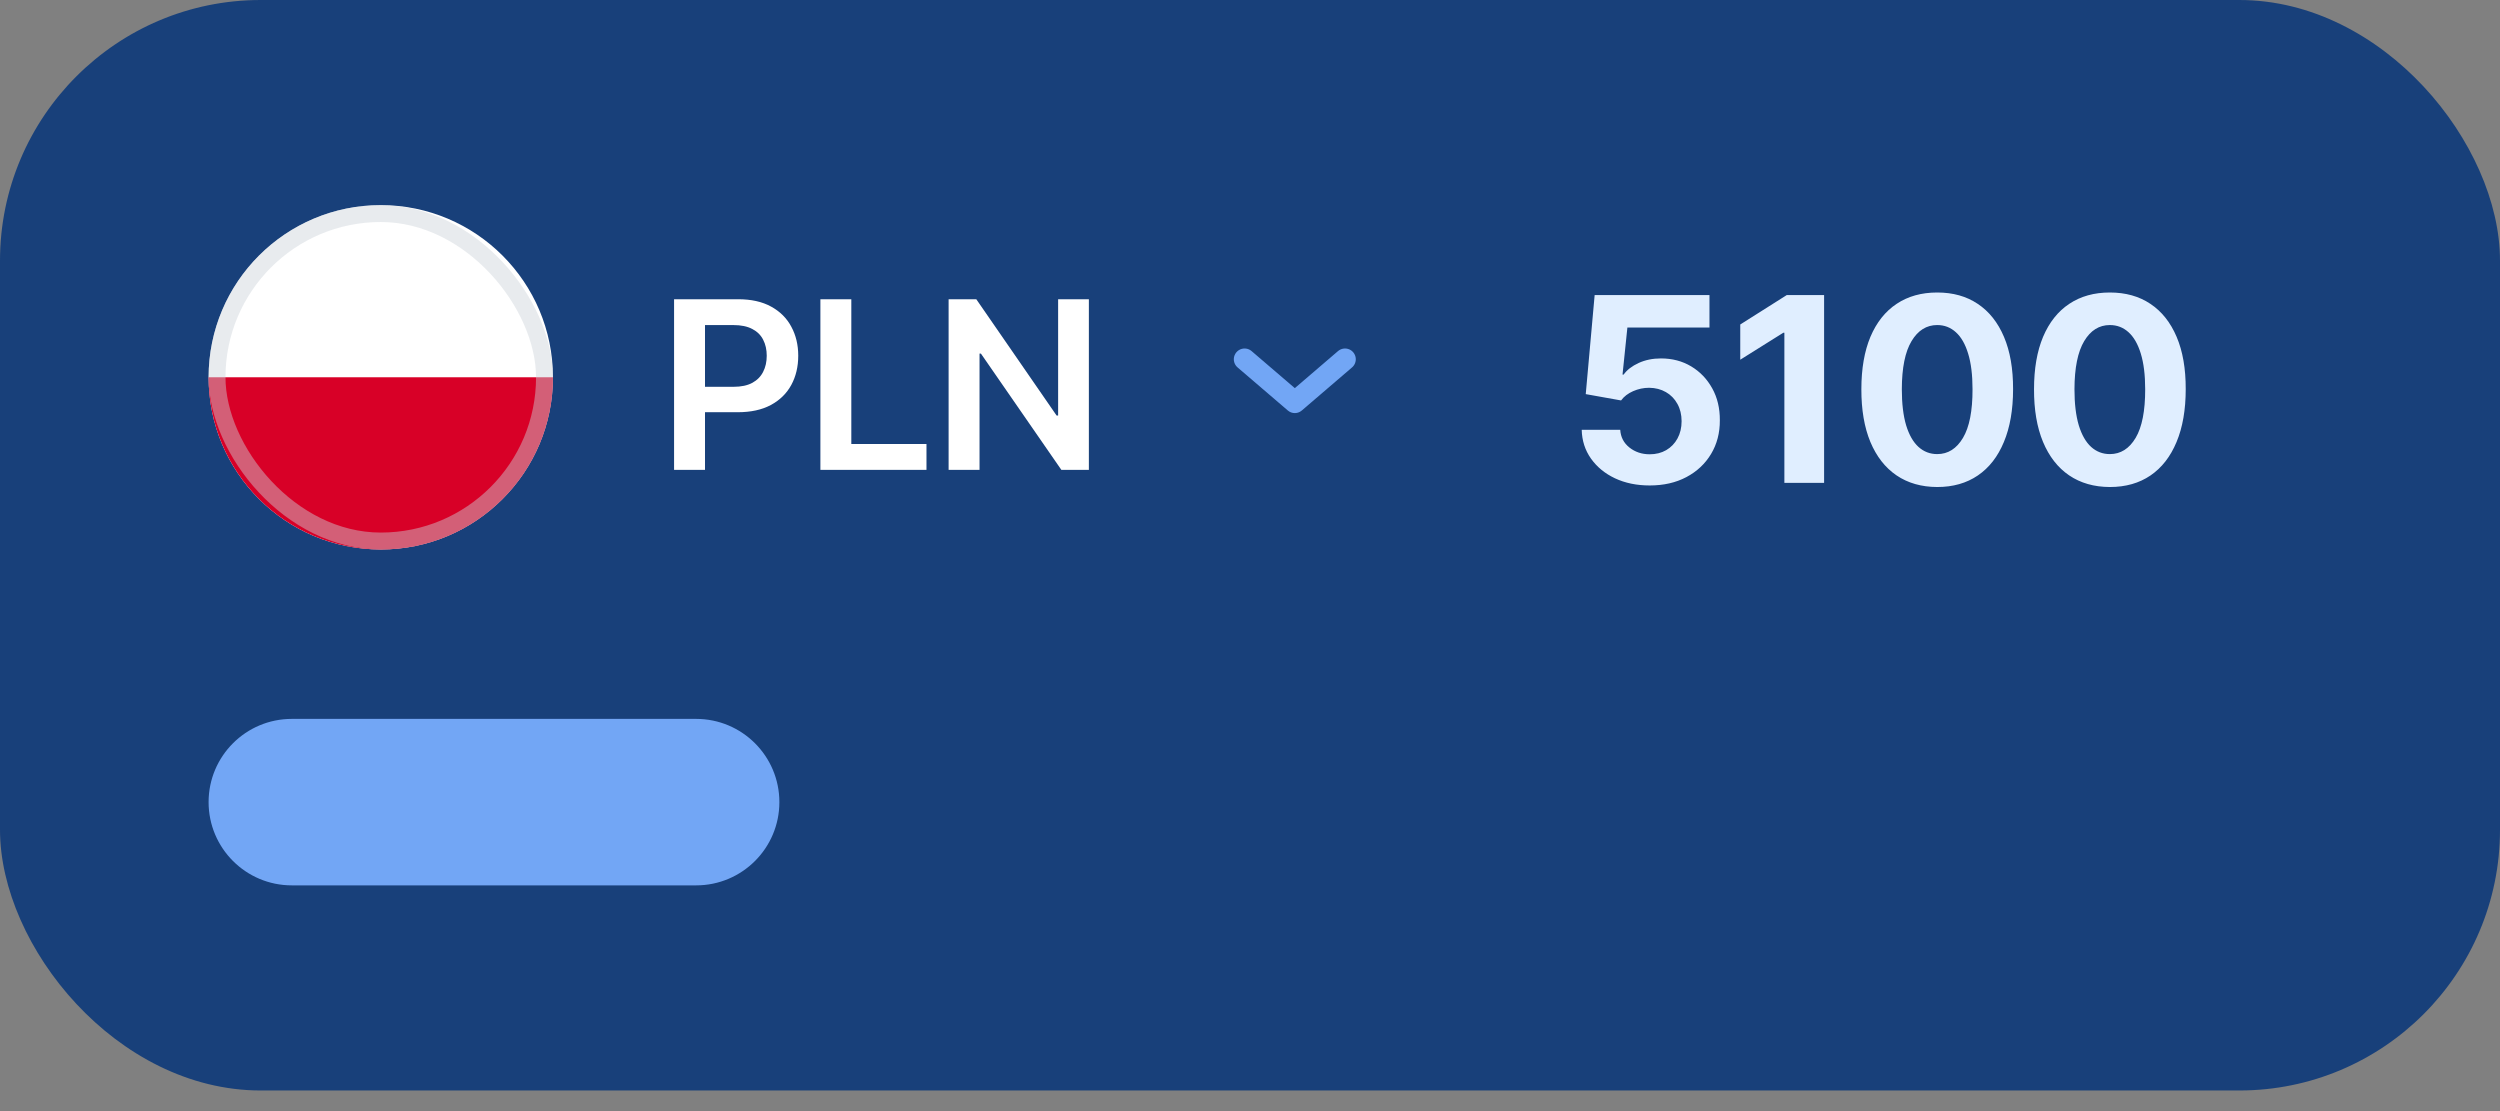 <svg width="108" height="48" viewBox="0 0 108 48" fill="none" xmlns="http://www.w3.org/2000/svg">
<rect x="0" y="0" width="108" height="48" fill="#808080" stroke="none"/>
<rect width="108" height="47.109" rx="11.264" fill="#18407A"/>
<g clip-path="url(#clip0_481_151)">
<path d="M16.449 23.738C20.557 23.738 23.887 20.407 23.887 16.299C23.887 12.191 20.557 8.861 16.449 8.861C12.341 8.861 9.011 12.191 9.011 16.299C9.011 20.407 12.341 23.738 16.449 23.738Z" fill="white"/>
<path d="M23.887 16.299C23.887 20.407 20.557 23.738 16.449 23.738C12.341 23.738 9.011 20.407 9.011 16.299" fill="#D80027"/>
<rect opacity="0.45" x="9.376" y="9.226" width="14.146" height="14.146" rx="7.073" stroke="#CCD3DB" stroke-width="0.73"/>
</g>
<path d="M29.12 20.299V12.927H31.885C32.451 12.927 32.926 13.032 33.31 13.244C33.697 13.455 33.989 13.745 34.185 14.115C34.384 14.482 34.484 14.899 34.484 15.367C34.484 15.84 34.384 16.26 34.185 16.628C33.986 16.995 33.692 17.284 33.303 17.495C32.914 17.704 32.436 17.808 31.867 17.808H30.035V16.71H31.687C32.018 16.71 32.289 16.653 32.501 16.538C32.712 16.422 32.868 16.264 32.968 16.062C33.072 15.861 33.123 15.629 33.123 15.367C33.123 15.106 33.072 14.876 32.968 14.676C32.868 14.477 32.711 14.322 32.497 14.212C32.286 14.099 32.013 14.043 31.68 14.043H30.456V20.299H29.12ZM35.441 20.299V12.927H36.777V19.18H40.024V20.299H35.441ZM47.039 12.927V20.299H45.851L42.377 15.277H42.316V20.299H40.98V12.927H42.176L45.646 17.952H45.711V12.927H47.039Z" fill="white"/>
<path d="M58.105 15.52L55.936 17.38L53.766 15.52" stroke="#72A6F5" stroke-width="0.93" stroke-linecap="round" stroke-linejoin="round"/>
<path d="M71.266 20.972C70.706 20.972 70.207 20.869 69.768 20.663C69.332 20.457 68.987 20.173 68.73 19.811C68.474 19.449 68.341 19.035 68.33 18.567H69.994C70.013 18.881 70.145 19.136 70.39 19.332C70.636 19.527 70.928 19.625 71.266 19.625C71.535 19.625 71.773 19.566 71.979 19.447C72.188 19.325 72.35 19.157 72.467 18.943C72.585 18.727 72.645 18.479 72.645 18.198C72.645 17.913 72.584 17.662 72.463 17.446C72.344 17.229 72.179 17.06 71.967 16.939C71.756 16.817 71.514 16.755 71.242 16.752C71.005 16.752 70.773 16.801 70.549 16.899C70.327 16.997 70.154 17.13 70.03 17.299L68.504 17.026L68.889 12.747H73.849V14.149H70.303L70.093 16.182H70.141C70.284 15.981 70.499 15.815 70.787 15.682C71.075 15.55 71.397 15.484 71.753 15.484C72.242 15.484 72.678 15.599 73.061 15.829C73.444 16.059 73.746 16.375 73.968 16.776C74.19 17.175 74.3 17.635 74.297 18.155C74.3 18.702 74.173 19.188 73.917 19.613C73.663 20.036 73.308 20.369 72.851 20.611C72.397 20.852 71.868 20.972 71.266 20.972ZM78.801 12.747V20.861H77.085V14.375H77.038L75.179 15.54V14.018L77.188 12.747H78.801ZM83.688 21.039C83.006 21.037 82.42 20.869 81.929 20.536C81.44 20.203 81.064 19.721 80.799 19.09C80.538 18.459 80.409 17.699 80.411 16.812C80.411 15.927 80.542 15.173 80.803 14.549C81.068 13.926 81.444 13.452 81.933 13.127C82.424 12.799 83.009 12.636 83.688 12.636C84.367 12.636 84.951 12.799 85.439 13.127C85.93 13.454 86.308 13.93 86.572 14.553C86.837 15.174 86.967 15.927 86.965 16.812C86.965 17.702 86.832 18.463 86.568 19.094C86.307 19.725 85.932 20.207 85.443 20.54C84.954 20.873 84.369 21.039 83.688 21.039ZM83.688 19.617C84.153 19.617 84.524 19.383 84.801 18.916C85.079 18.448 85.216 17.747 85.213 16.812C85.213 16.196 85.15 15.684 85.023 15.274C84.899 14.865 84.722 14.557 84.492 14.351C84.265 14.145 83.997 14.042 83.688 14.042C83.226 14.042 82.856 14.273 82.579 14.736C82.301 15.198 82.161 15.89 82.159 16.812C82.159 17.435 82.221 17.956 82.345 18.373C82.472 18.788 82.65 19.099 82.88 19.308C83.109 19.514 83.379 19.617 83.688 19.617ZM91.146 21.039C90.465 21.037 89.879 20.869 89.387 20.536C88.898 20.203 88.522 19.721 88.258 19.09C87.996 18.459 87.867 17.699 87.87 16.812C87.87 15.927 88 15.173 88.262 14.549C88.526 13.926 88.902 13.452 89.391 13.127C89.882 12.799 90.468 12.636 91.146 12.636C91.825 12.636 92.409 12.799 92.898 13.127C93.389 13.454 93.767 13.93 94.031 14.553C94.295 15.174 94.426 15.927 94.423 16.812C94.423 17.702 94.291 18.463 94.027 19.094C93.765 19.725 93.39 20.207 92.902 20.54C92.413 20.873 91.828 21.039 91.146 21.039ZM91.146 19.617C91.611 19.617 91.982 19.383 92.26 18.916C92.537 18.448 92.674 17.747 92.672 16.812C92.672 16.196 92.608 15.684 92.482 15.274C92.357 14.865 92.18 14.557 91.951 14.351C91.724 14.145 91.455 14.042 91.146 14.042C90.684 14.042 90.314 14.273 90.037 14.736C89.76 15.198 89.62 15.89 89.617 16.812C89.617 17.435 89.679 17.956 89.803 18.373C89.93 18.788 90.108 19.099 90.338 19.308C90.568 19.514 90.837 19.617 91.146 19.617Z" fill="#E0EEFF"/>
<path d="M9.011 34.652C9.011 32.666 10.621 31.056 12.607 31.056H30.073C32.059 31.056 33.669 32.666 33.669 34.652C33.669 36.638 32.059 38.248 30.073 38.248H12.607C10.621 38.248 9.011 36.638 9.011 34.652Z" fill="#72A6F5"/>
<defs>
<clipPath id="clip0_481_151">
<rect width="14.877" height="14.877" fill="white" transform="translate(9.011 8.861)"/>
</clipPath>
</defs>
</svg>
